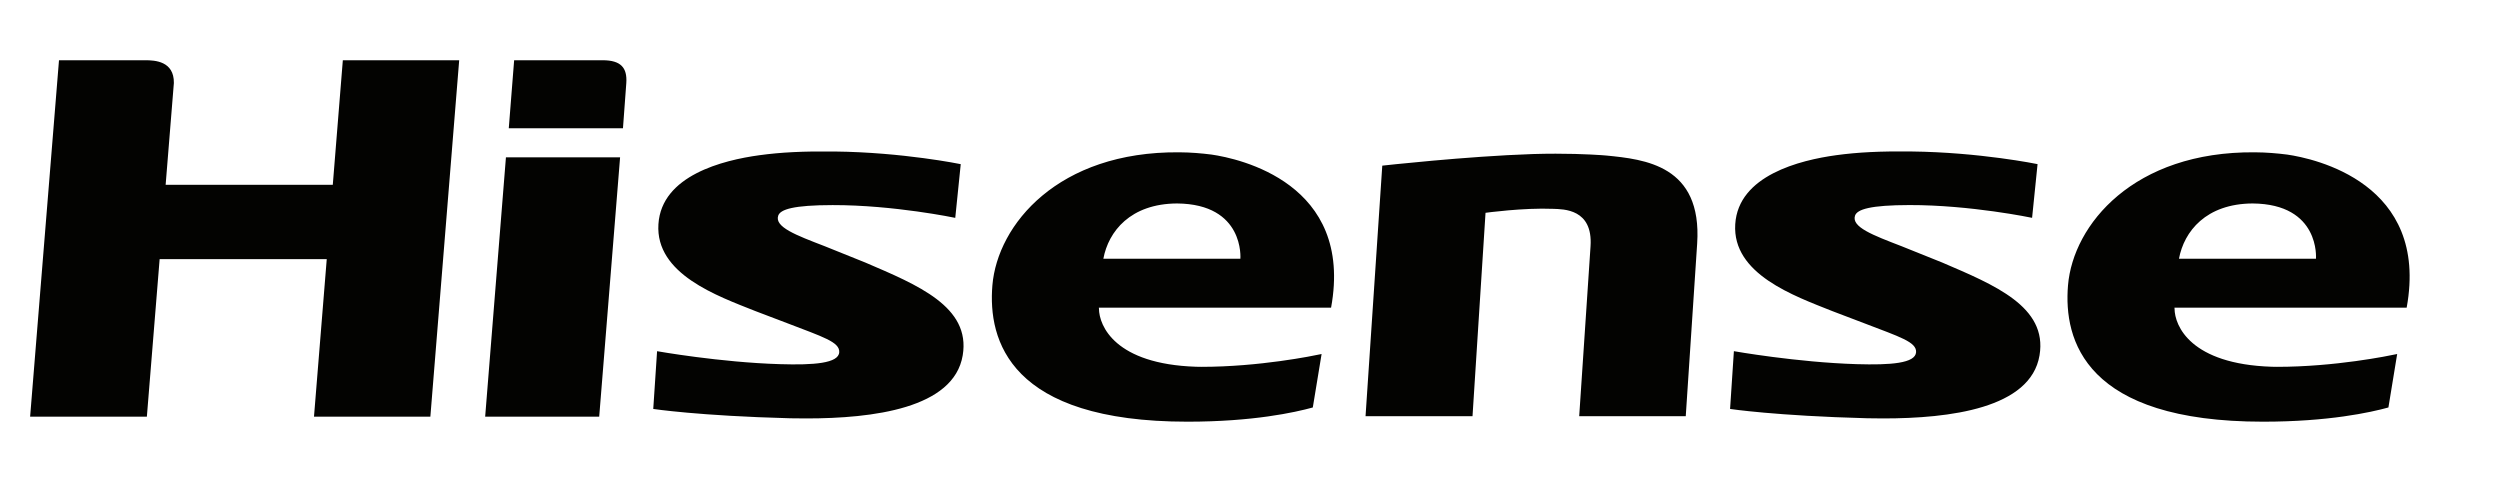 <svg width="166" height="32" viewBox="0 0 166 32" fill="none" xmlns="http://www.w3.org/2000/svg">
<path fill-rule="evenodd" clip-rule="evenodd" d="M159.802 20.431H144.383L144.39 20.488C144.396 21.646 145.465 24.175 150.834 24.352C150.952 24.352 151.068 24.358 151.189 24.358C155.047 24.358 158.587 23.631 159.172 23.507C158.973 24.717 158.715 26.287 158.591 27.056C157.401 27.385 154.613 28 150.269 28C138.451 28 137.009 22.597 137.316 18.942C137.656 14.912 141.676 10.044 149.72 10.113C150.494 10.118 151.206 10.18 151.87 10.264C153.664 10.526 161.321 12.142 159.802 20.431ZM149.572 13.51C146.478 13.527 145.02 15.366 144.684 17.179H153.78C153.78 17.179 154.077 13.546 149.572 13.51ZM128.967 17.434C132.422 18.918 135.968 20.36 135.425 23.595C134.836 27.124 129.455 27.784 125.042 27.784C124.686 27.784 124.33 27.781 123.972 27.772C117.909 27.612 114.877 27.154 114.877 27.154L115.13 23.318C115.13 23.318 119.317 24.06 123.286 24.18C125.534 24.247 127.186 24.126 127.228 23.384C127.267 22.707 126.146 22.372 123.759 21.454L121.665 20.657C119.141 19.65 115.011 18.203 115.22 14.885C115.423 11.648 119.512 10.636 121.929 10.304C123.355 10.11 124.843 10.034 126.911 10.058C131.473 10.11 135.294 10.898 135.294 10.898L134.931 14.464C134.931 14.464 130.866 13.61 126.786 13.616C124.185 13.62 123.315 13.899 123.173 14.321C122.925 15.074 124.359 15.614 126.253 16.344L128.967 17.434ZM111.934 27.634H104.859C104.859 27.634 105.413 19.401 105.612 16.348C105.775 13.863 103.816 13.895 103.141 13.867C101.157 13.784 98.639 14.13 98.639 14.13L97.775 27.634H90.672L91.783 10.999C91.783 10.999 97.374 10.375 101.774 10.229C102.305 10.212 102.816 10.205 103.293 10.205C105.138 10.205 106.487 10.31 106.657 10.327C109.195 10.579 113.032 10.963 112.692 16.171L111.934 27.634ZM72.964 20.431L72.97 20.488C72.979 21.646 74.046 24.175 79.415 24.352C79.532 24.352 79.648 24.358 79.769 24.358C83.627 24.358 87.167 23.631 87.754 23.507L87.17 27.056C85.983 27.385 83.193 28 78.851 28C67.034 28 65.589 22.597 65.895 18.942C66.235 14.912 70.257 10.044 78.301 10.113C79.075 10.118 79.785 10.18 80.45 10.264C82.245 10.526 89.904 12.142 88.383 20.431H72.964ZM78.153 13.51C75.059 13.527 73.6 15.366 73.263 17.179H82.361C82.361 17.179 82.658 13.546 78.153 13.51ZM57.465 17.436C60.92 18.919 64.467 20.364 63.924 23.596C63.336 27.124 57.953 27.784 53.54 27.784C53.186 27.784 52.828 27.782 52.472 27.774C46.407 27.614 43.376 27.154 43.376 27.154L43.63 23.319C43.63 23.319 47.817 24.063 51.784 24.18C54.033 24.249 55.686 24.129 55.726 23.385C55.764 22.709 54.644 22.373 52.257 21.454L50.164 20.658C47.64 19.654 43.51 18.203 43.719 14.889C43.922 11.649 48.011 10.636 50.427 10.306C51.853 10.111 53.342 10.036 55.41 10.06C59.971 10.111 63.793 10.9 63.793 10.9L63.429 14.466C63.429 14.466 59.365 13.613 55.285 13.618C52.684 13.621 51.813 13.901 51.672 14.323C51.423 15.076 52.856 15.614 54.754 16.345L57.465 17.436ZM41.365 8.515H33.783L34.139 4H40.014C41.231 4 41.654 4.499 41.587 5.51C41.558 5.943 41.365 8.515 41.365 8.515ZM39.787 27.667H32.215L33.594 10.447H41.174L39.787 27.667ZM20.849 27.666L21.696 17.207H10.6L9.752 27.666H2L3.917 4H9.643C10.281 4 11.563 4.056 11.545 5.51L10.998 12.272H22.097L22.764 4H30.49L28.576 27.666H20.849Z" fill="#030301"/>
</svg>

